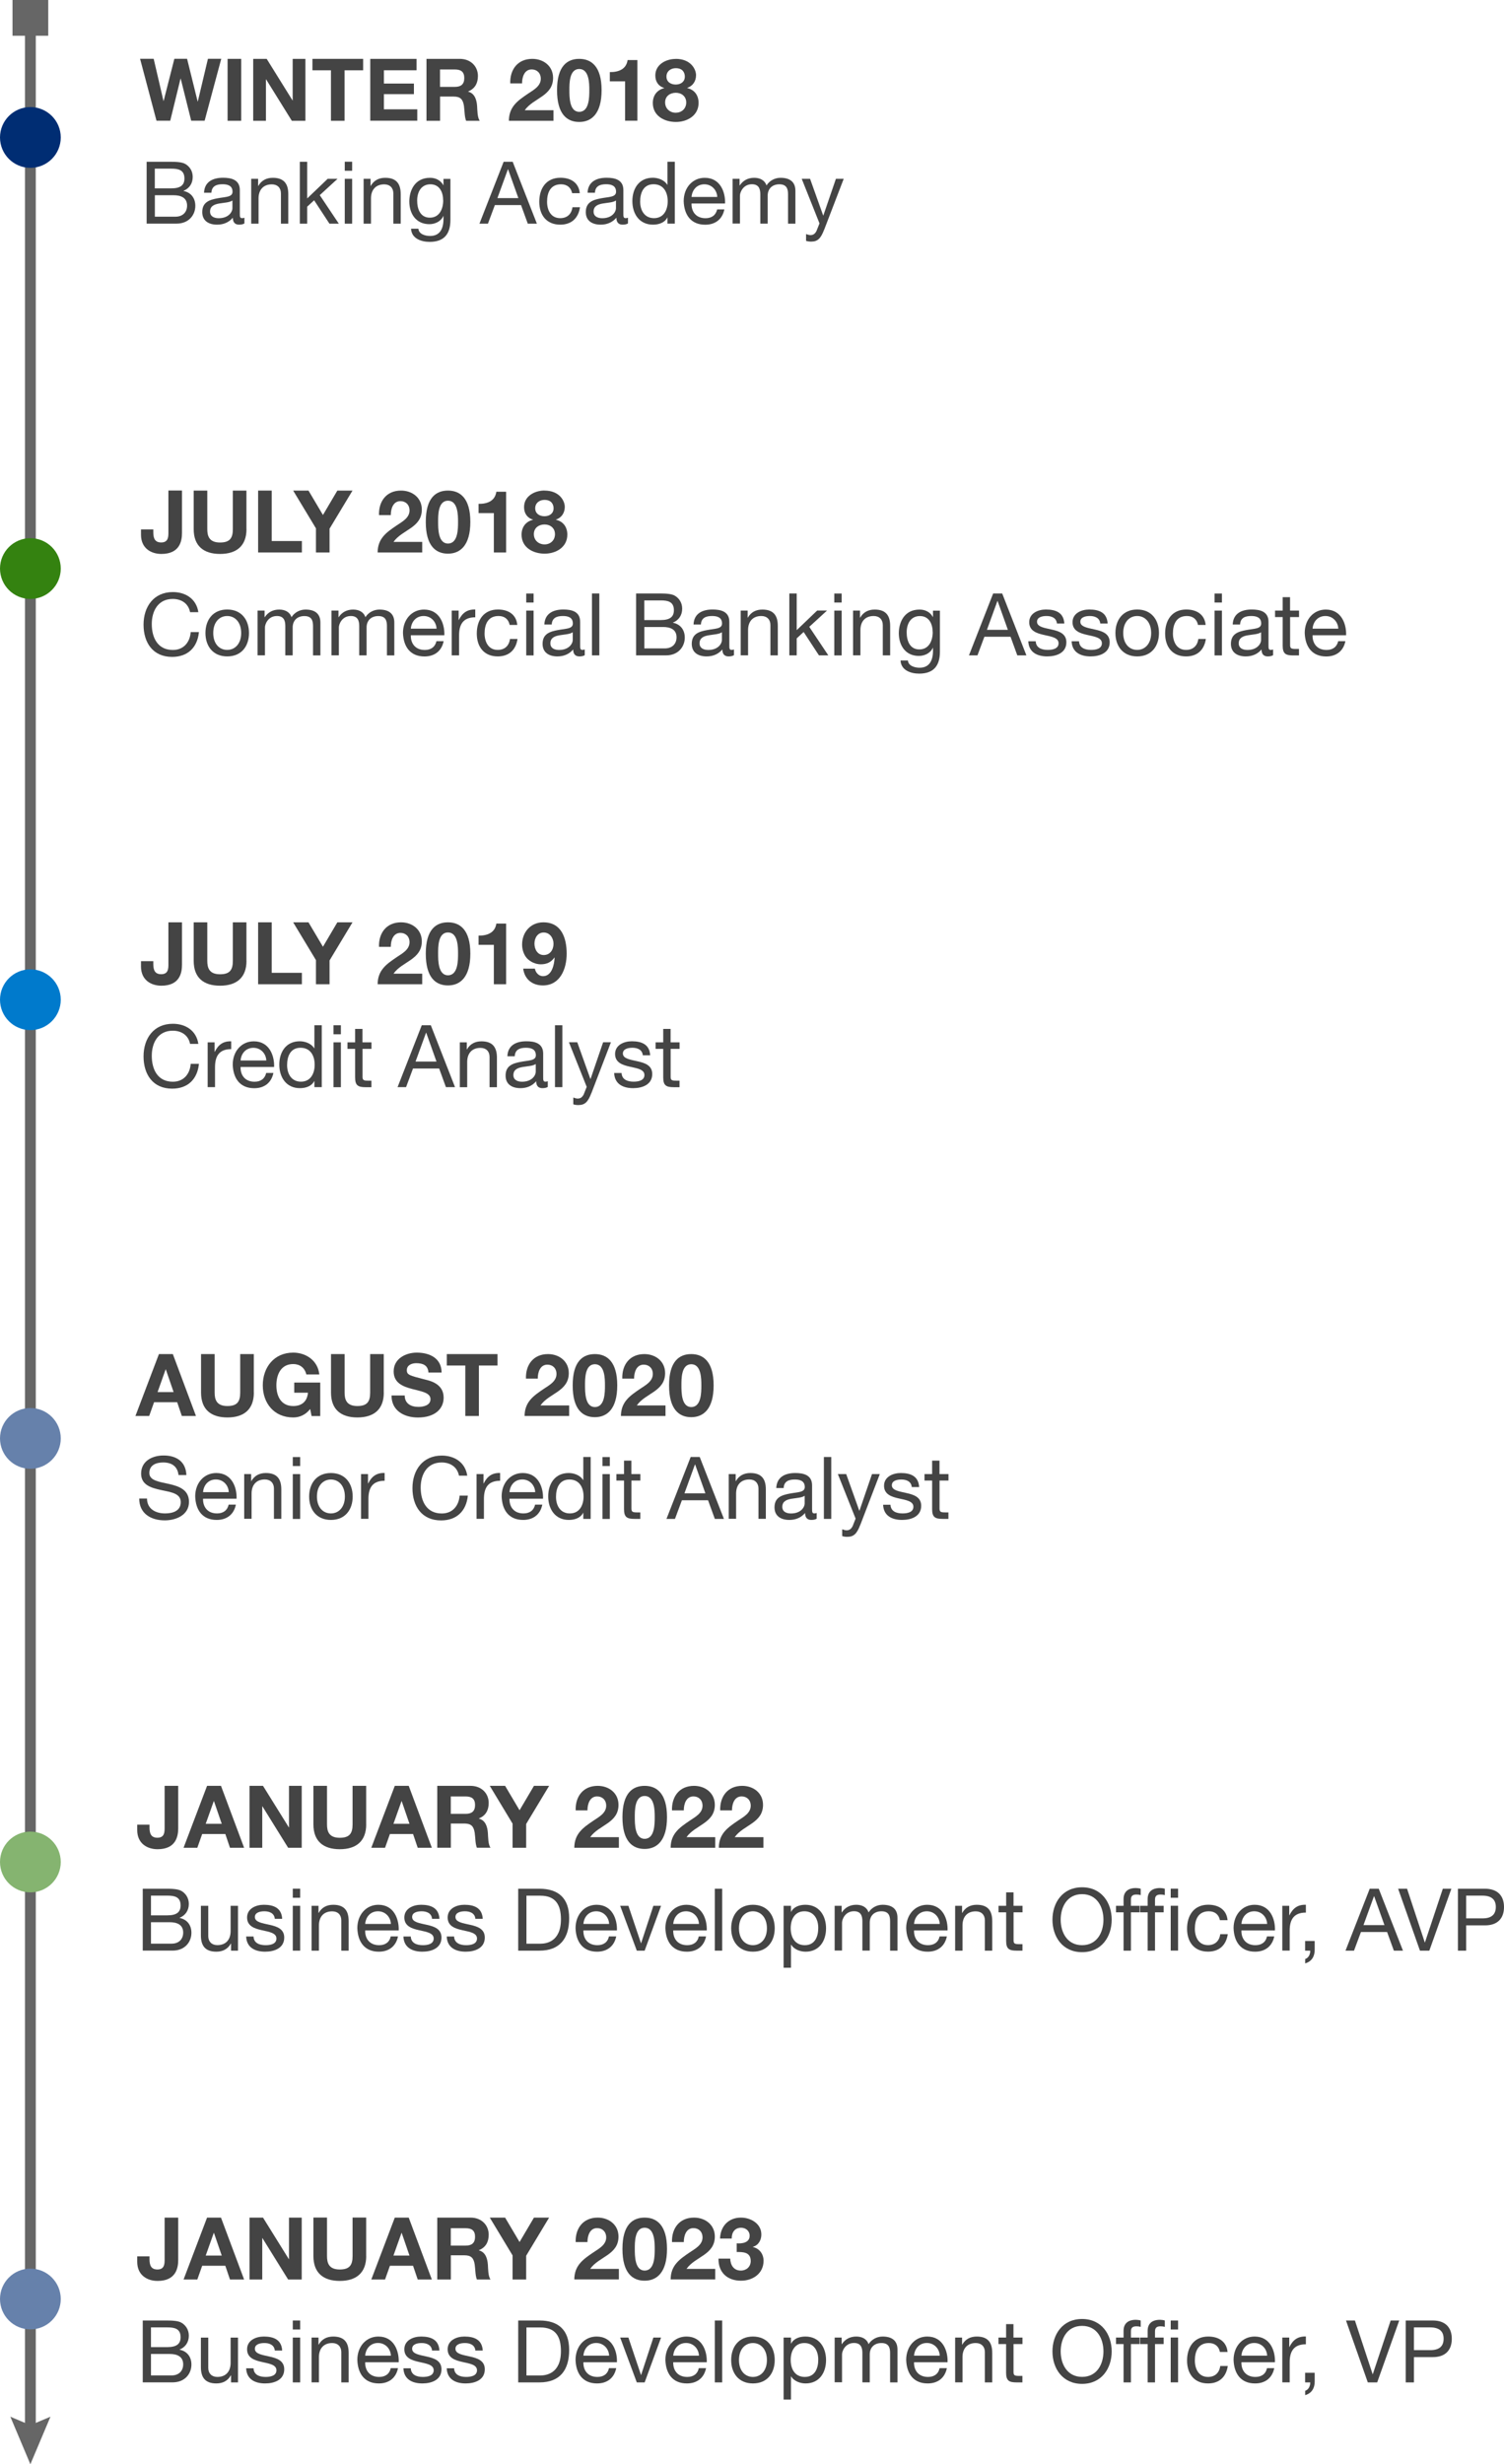 <?xml version="1.0" encoding="UTF-8"?>
<svg xmlns="http://www.w3.org/2000/svg" id="Layer_1" viewBox="0 0 277.75 455">
  <defs>
    <style>.cls-1{fill:#002d73;}.cls-2{fill:#6681ab;}.cls-3{fill:#007acc;}.cls-4{fill:#85b470;}.cls-5{fill:#666;}.cls-6{fill:#444;}.cls-7{fill:#348210;}.cls-8{fill:none;stroke:#666;stroke-miterlimit:10;stroke-width:2px;}</style>
  </defs>
  <line class="cls-8" x1="5.61" y1="3.14" x2="5.61" y2="449.03"></line>
  <rect class="cls-5" x="2.31" width="6.6" height="6.6"></rect>
  <polygon class="cls-5" points="1.91 446.22 5.61 447.79 9.32 446.22 5.61 455 1.91 446.22"></polygon>
  <circle class="cls-1" cx="5.61" cy="25.38" r="5.61"></circle>
  <circle class="cls-7" cx="5.61" cy="104.98" r="5.61"></circle>
  <circle class="cls-3" cx="5.61" cy="184.59" r="5.61"></circle>
  <circle class="cls-2" cx="5.61" cy="265.59" r="5.61"></circle>
  <circle class="cls-4" cx="5.61" cy="343.8" r="5.61"></circle>
  <circle class="cls-2" cx="5.61" cy="424.49" r="5.61"></circle>
  <path class="cls-6" d="m37.81,22.29h-2.5l-1.94-7.78h-.03l-1.9,7.78h-2.54l-3.03-11.43h2.51l1.81,7.78h.03l1.98-7.78h2.35l1.95,7.88h.03l1.87-7.88h2.46l-3.07,11.43Z"></path>
  <path class="cls-6" d="m42.03,10.87h2.51v11.43h-2.51v-11.43Z"></path>
  <path class="cls-6" d="m46.75,10.87h2.5l4.77,7.67h.03v-7.67h2.35v11.43h-2.51l-4.75-7.65h-.03v7.65h-2.35v-11.43Z"></path>
  <path class="cls-6" d="m61.13,12.98h-3.43v-2.11h9.36v2.11h-3.43v9.32h-2.51v-9.32Z"></path>
  <path class="cls-6" d="m68.38,10.87h8.55v2.11h-6.03v2.45h5.54v1.95h-5.54v2.8h6.16v2.11h-8.68v-11.43Z"></path>
  <path class="cls-6" d="m78.75,10.87h6.16c2.05,0,3.35,1.42,3.35,3.15,0,1.34-.54,2.35-1.81,2.87v.03c1.23.32,1.58,1.52,1.66,2.67.05.72.03,2.06.48,2.71h-2.51c-.3-.72-.27-1.83-.4-2.74-.18-1.2-.64-1.73-1.9-1.73h-2.51v4.47h-2.51v-11.43Zm2.51,5.17h2.75c1.12,0,1.73-.48,1.73-1.63s-.61-1.58-1.73-1.58h-2.75v3.22Z"></path>
  <path class="cls-6" d="m94.23,15.4c-.08-2.56,1.38-4.53,4.07-4.53,2.05,0,3.84,1.31,3.84,3.51,0,1.68-.9,2.61-2,3.39-1.1.79-2.42,1.42-3.23,2.58h5.3v1.95h-8.23c.02-2.59,1.6-3.7,3.54-5.01.99-.67,2.34-1.36,2.35-2.74,0-1.06-.7-1.73-1.68-1.73-1.34,0-1.78,1.39-1.78,2.58h-2.18Z"></path>
  <path class="cls-6" d="m106.97,10.87c2.24,0,4.13,1.41,4.13,5.78s-1.89,5.87-4.13,5.87-4.1-1.41-4.1-5.87,1.89-5.78,4.1-5.78Zm0,9.78c1.86,0,1.86-2.74,1.86-4,0-1.17,0-3.91-1.86-3.91s-1.82,2.74-1.82,3.91c0,1.26,0,4,1.82,4Z"></path>
  <path class="cls-6" d="m117.71,22.29h-2.27v-7.27h-2.82v-1.71c1.58.03,3.04-.51,3.28-2.22h1.81v11.2Z"></path>
  <path class="cls-6" d="m124.79,10.87c2.79,0,3.75,1.92,3.75,3.01s-.58,2-1.63,2.35v.03c1.33.3,2.1,1.33,2.1,2.74,0,2.35-2.11,3.52-4.19,3.52s-4.26-1.09-4.26-3.5c0-1.42.8-2.43,2.11-2.75v-.03c-1.09-.3-1.65-1.2-1.65-2.3,0-2.02,1.95-3.06,3.78-3.06Zm.02,9.94c1.09,0,1.92-.77,1.92-1.89s-.86-1.79-1.92-1.79-1.98.62-1.98,1.78.9,1.91,1.98,1.91Zm-.02-5.2c.93,0,1.68-.51,1.68-1.47,0-.58-.27-1.55-1.68-1.55-.91,0-1.71.56-1.71,1.55s.8,1.47,1.71,1.47Z"></path>
  <path class="cls-6" d="m27.07,29.87h4.15c1.01,0,2.34,0,3.03.42.75.45,1.34,1.26,1.34,2.38,0,1.22-.64,2.13-1.7,2.56v.03c1.41.29,2.18,1.34,2.18,2.75,0,1.68-1.2,3.28-3.47,3.28h-5.52v-11.43Zm1.52,4.91h3.04c1.73,0,2.43-.62,2.43-1.83,0-1.58-1.12-1.81-2.43-1.81h-3.04v3.63Zm0,5.23h3.81c1.31,0,2.15-.8,2.15-2.05,0-1.49-1.2-1.91-2.48-1.91h-3.47v3.95Z"></path>
  <path class="cls-6" d="m45.13,41.26c-.24.14-.54.22-.98.22-.7,0-1.15-.38-1.15-1.28-.75.88-1.76,1.28-2.91,1.28-1.5,0-2.74-.67-2.74-2.32,0-1.87,1.39-2.27,2.8-2.54,1.5-.29,2.79-.19,2.79-1.22,0-1.18-.98-1.38-1.84-1.38-1.15,0-2,.35-2.06,1.57h-1.36c.08-2.05,1.66-2.77,3.51-2.77,1.49,0,3.1.34,3.1,2.27v4.26c0,.64,0,.93.43.93.11,0,.24-.02.42-.08v1.06Zm-2.21-4.24c-.53.38-1.55.4-2.46.56-.9.16-1.67.48-1.67,1.49,0,.9.77,1.22,1.6,1.22,1.79,0,2.53-1.12,2.53-1.87v-1.39Z"></path>
  <path class="cls-6" d="m46.39,33.02h1.28v1.31h.03c.58-1.02,1.5-1.5,2.69-1.5,2.18,0,2.85,1.25,2.85,3.03v5.44h-1.36v-5.6c0-1.01-.64-1.66-1.68-1.66-1.65,0-2.45,1.1-2.45,2.59v4.67h-1.36v-8.28Z"></path>
  <path class="cls-6" d="m55.37,29.87h1.36v6.77l3.78-3.62h1.82l-3.28,3.01,3.52,5.27h-1.73l-2.83-4.32-1.28,1.18v3.14h-1.36v-11.43Z"></path>
  <path class="cls-6" d="m65.03,31.53h-1.36v-1.67h1.36v1.67Zm-1.36,1.49h1.36v8.28h-1.36v-8.28Z"></path>
  <path class="cls-6" d="m67.15,33.02h1.28v1.31h.03c.58-1.02,1.5-1.5,2.69-1.5,2.18,0,2.85,1.25,2.85,3.03v5.44h-1.36v-5.6c0-1.01-.64-1.66-1.68-1.66-1.65,0-2.45,1.1-2.45,2.59v4.67h-1.36v-8.28Z"></path>
  <path class="cls-6" d="m83.18,40.59c0,2.69-1.23,4.07-3.84,4.07-1.55,0-3.35-.62-3.43-2.43h1.36c.06.99,1.25,1.34,2.15,1.34,1.78,0,2.48-1.28,2.48-3.14v-.54h-.03c-.45,1.01-1.54,1.5-2.58,1.5-2.47,0-3.7-1.94-3.7-4.19,0-1.95.96-4.37,3.83-4.37,1.04,0,1.97.46,2.46,1.38h.02v-1.18h1.28v7.57Zm-1.34-3.6c0-1.46-.64-2.96-2.35-2.96s-2.45,1.42-2.45,3.01c0,1.49.54,3.15,2.34,3.15s2.47-1.65,2.47-3.2Z"></path>
  <path class="cls-6" d="m93,29.87h1.68l4.47,11.43h-1.68l-1.25-3.44h-4.83l-1.28,3.44h-1.57l4.47-11.43Zm-1.14,6.71h3.87l-1.9-5.33h-.03l-1.94,5.33Z"></path>
  <path class="cls-6" d="m105.66,35.68c-.21-1.04-.93-1.65-2.05-1.65-1.97,0-2.58,1.55-2.58,3.23,0,1.52.69,3.02,2.42,3.02,1.31,0,2.1-.77,2.27-2.02h1.39c-.3,2.02-1.57,3.22-3.65,3.22-2.53,0-3.87-1.76-3.87-4.23s1.28-4.43,3.91-4.43c1.87,0,3.38.88,3.57,2.85h-1.41Z"></path>
  <path class="cls-6" d="m115.96,41.26c-.24.14-.54.22-.98.22-.7,0-1.15-.38-1.15-1.28-.75.88-1.76,1.28-2.91,1.28-1.5,0-2.74-.67-2.74-2.32,0-1.87,1.39-2.27,2.8-2.54,1.5-.29,2.79-.19,2.79-1.22,0-1.18-.98-1.38-1.84-1.38-1.15,0-2,.35-2.06,1.57h-1.36c.08-2.05,1.66-2.77,3.51-2.77,1.49,0,3.1.34,3.1,2.27v4.26c0,.64,0,.93.43.93.11,0,.24-.02.42-.08v1.06Zm-2.21-4.24c-.53.38-1.55.4-2.46.56-.9.16-1.67.48-1.67,1.49,0,.9.77,1.22,1.6,1.22,1.79,0,2.53-1.12,2.53-1.87v-1.39Z"></path>
  <path class="cls-6" d="m124.62,41.29h-1.36v-1.12h-.03c-.45.91-1.5,1.31-2.64,1.31-2.54,0-3.81-2.02-3.81-4.35s1.25-4.31,3.78-4.31c.85,0,2.06.32,2.67,1.3h.03v-4.26h1.36v11.43Zm-3.84-1.01c1.83,0,2.53-1.57,2.53-3.12,0-1.63-.74-3.14-2.61-3.14s-2.48,1.58-2.48,3.2.8,3.06,2.56,3.06Z"></path>
  <path class="cls-6" d="m133.77,38.67c-.37,1.82-1.68,2.82-3.54,2.82-2.64,0-3.89-1.83-3.97-4.35,0-2.48,1.63-4.31,3.89-4.31,2.93,0,3.83,2.74,3.75,4.74h-6.19c-.05,1.44.77,2.72,2.58,2.72,1.12,0,1.9-.54,2.15-1.62h1.34Zm-1.31-2.3c-.06-1.3-1.04-2.34-2.38-2.34-1.42,0-2.27,1.07-2.37,2.34h4.75Z"></path>
  <path class="cls-6" d="m135.3,33.02h1.28v1.22h.03c.61-.93,1.54-1.41,2.67-1.41,1.01,0,1.94.4,2.27,1.41.56-.88,1.54-1.41,2.59-1.41,1.65,0,2.75.69,2.75,2.4v6.07h-1.36v-5.43c0-1.02-.27-1.84-1.6-1.84s-2.16.83-2.16,2.11v5.15h-1.36v-5.43c0-1.07-.34-1.84-1.55-1.84-1.62,0-2.21,1.49-2.21,2.11v5.15h-1.36v-8.28Z"></path>
  <path class="cls-6" d="m152.2,42.4c-.62,1.62-1.18,2.21-2.4,2.21-.32,0-.64-.03-.94-.14v-1.25c.26.08.53.19.8.19.56,0,.86-.27,1.12-.75l.56-1.41-3.28-8.23h1.54l2.42,6.77h.03l2.32-6.77h1.44l-3.6,9.38Z"></path>
  <path class="cls-6" d="m33.61,98.41c0,1.47-.4,3.87-3.81,3.87-1.9,0-3.76-1.04-3.76-3.54v-.99h2.27v.51c0,1.1.27,1.9,1.46,1.9,1.33,0,1.33-1.07,1.33-1.87v-7.72h2.51v7.83Z"></path>
  <path class="cls-6" d="m45.52,97.69c0,3.09-1.82,4.59-4.88,4.59s-4.87-1.49-4.87-4.59v-7.11h2.51v7.11c0,1.25.32,2.48,2.35,2.48,1.79,0,2.37-.78,2.37-2.48v-7.11h2.51v7.11Z"></path>
  <path class="cls-6" d="m47.67,90.58h2.51v9.32h5.57v2.11h-8.08v-11.43Z"></path>
  <path class="cls-6" d="m58.35,97.56l-4.21-6.98h2.83l2.67,4.51,2.66-4.51h2.8l-4.24,7.04v4.39h-2.51v-4.45Z"></path>
  <path class="cls-6" d="m69.99,95.11c-.08-2.56,1.38-4.53,4.07-4.53,2.05,0,3.84,1.31,3.84,3.51,0,1.68-.9,2.61-2,3.39s-2.42,1.42-3.23,2.58h5.3v1.95h-8.23c.02-2.59,1.6-3.7,3.54-5.01.99-.67,2.34-1.36,2.35-2.74,0-1.06-.7-1.73-1.68-1.73-1.34,0-1.78,1.39-1.78,2.58h-2.18Z"></path>
  <path class="cls-6" d="m82.73,90.58c2.24,0,4.13,1.41,4.13,5.78s-1.89,5.87-4.13,5.87-4.1-1.41-4.1-5.87,1.89-5.78,4.1-5.78Zm0,9.78c1.86,0,1.86-2.74,1.86-4,0-1.17,0-3.91-1.86-3.91s-1.82,2.74-1.82,3.91c0,1.26,0,4,1.82,4Z"></path>
  <path class="cls-6" d="m93.47,102.01h-2.27v-7.27h-2.82v-1.71c1.58.03,3.04-.51,3.28-2.23h1.81v11.2Z"></path>
  <path class="cls-6" d="m100.55,90.58c2.79,0,3.75,1.92,3.75,3.01s-.58,2-1.63,2.35v.03c1.33.3,2.1,1.33,2.1,2.74,0,2.35-2.11,3.52-4.19,3.52s-4.26-1.09-4.26-3.51c0-1.42.8-2.43,2.11-2.75v-.03c-1.09-.3-1.65-1.2-1.65-2.31,0-2.02,1.95-3.06,3.78-3.06Zm.02,9.94c1.09,0,1.92-.77,1.92-1.89s-.86-1.79-1.92-1.79-1.98.62-1.98,1.78.9,1.9,1.98,1.9Zm-.02-5.2c.93,0,1.68-.51,1.68-1.47,0-.58-.27-1.55-1.68-1.55-.91,0-1.71.56-1.71,1.55s.8,1.47,1.71,1.47Z"></path>
  <path class="cls-6" d="m35.1,113.02c-.32-1.62-1.62-2.43-3.2-2.43-2.72,0-3.87,2.24-3.87,4.63,0,2.61,1.15,4.79,3.89,4.79,2,0,3.15-1.41,3.3-3.3h1.52c-.29,2.85-2.06,4.58-4.95,4.58-3.55,0-5.28-2.62-5.28-5.95s1.89-6.02,5.41-6.02c2.38,0,4.35,1.28,4.71,3.71h-1.52Z"></path>
  <path class="cls-6" d="m41.96,112.54c2.62,0,4.02,1.9,4.02,4.34s-1.39,4.32-4.02,4.32-4.02-1.9-4.02-4.32,1.39-4.34,4.02-4.34Zm0,7.46c1.42,0,2.58-1.12,2.58-3.12s-1.15-3.14-2.58-3.14-2.58,1.12-2.58,3.14,1.15,3.12,2.58,3.12Z"></path>
  <path class="cls-6" d="m47.58,112.74h1.28v1.22h.03c.61-.93,1.54-1.41,2.67-1.41,1.01,0,1.94.4,2.27,1.41.56-.88,1.54-1.41,2.59-1.41,1.65,0,2.75.69,2.75,2.4v6.07h-1.36v-5.43c0-1.02-.27-1.84-1.6-1.84s-2.16.83-2.16,2.11v5.15h-1.36v-5.43c0-1.07-.34-1.84-1.55-1.84-1.62,0-2.21,1.49-2.21,2.11v5.15h-1.36v-8.28Z"></path>
  <path class="cls-6" d="m61.23,112.74h1.28v1.22h.03c.61-.93,1.54-1.41,2.67-1.41,1.01,0,1.94.4,2.27,1.41.56-.88,1.54-1.41,2.59-1.41,1.65,0,2.75.69,2.75,2.4v6.07h-1.36v-5.43c0-1.02-.27-1.84-1.6-1.84s-2.16.83-2.16,2.11v5.15h-1.36v-5.43c0-1.07-.34-1.84-1.55-1.84-1.62,0-2.21,1.49-2.21,2.11v5.15h-1.36v-8.28Z"></path>
  <path class="cls-6" d="m81.93,118.39c-.37,1.82-1.68,2.82-3.54,2.82-2.64,0-3.89-1.82-3.97-4.35,0-2.48,1.63-4.31,3.89-4.31,2.93,0,3.83,2.74,3.75,4.74h-6.19c-.05,1.44.77,2.72,2.58,2.72,1.12,0,1.9-.54,2.15-1.62h1.34Zm-1.31-2.31c-.06-1.3-1.04-2.34-2.38-2.34-1.42,0-2.27,1.07-2.37,2.34h4.75Z"></path>
  <path class="cls-6" d="m83.42,112.74h1.28v1.74h.03c.66-1.33,1.57-1.98,3.04-1.94v1.44c-2.19,0-2.99,1.25-2.99,3.35v3.68h-1.36v-8.28Z"></path>
  <path class="cls-6" d="m94.12,115.39c-.21-1.04-.93-1.65-2.05-1.65-1.97,0-2.58,1.55-2.58,3.23,0,1.52.69,3.03,2.42,3.03,1.31,0,2.1-.77,2.27-2.02h1.39c-.3,2.02-1.57,3.22-3.65,3.22-2.53,0-3.87-1.76-3.87-4.23s1.28-4.43,3.91-4.43c1.87,0,3.38.88,3.57,2.85h-1.41Z"></path>
  <path class="cls-6" d="m98.54,111.25h-1.36v-1.66h1.36v1.66Zm-1.36,1.49h1.36v8.28h-1.36v-8.28Z"></path>
  <path class="cls-6" d="m107.98,120.98c-.24.14-.54.22-.98.22-.7,0-1.15-.38-1.15-1.28-.75.88-1.76,1.28-2.91,1.28-1.5,0-2.74-.67-2.74-2.32,0-1.87,1.39-2.27,2.8-2.54,1.5-.29,2.79-.19,2.79-1.22,0-1.18-.98-1.38-1.84-1.38-1.15,0-2,.35-2.06,1.57h-1.36c.08-2.05,1.66-2.77,3.51-2.77,1.49,0,3.1.34,3.1,2.27v4.26c0,.64,0,.93.43.93.11,0,.24-.02.42-.08v1.06Zm-2.21-4.24c-.53.38-1.55.4-2.46.56-.9.16-1.67.48-1.67,1.49,0,.9.77,1.22,1.6,1.22,1.79,0,2.53-1.12,2.53-1.87v-1.39Z"></path>
  <path class="cls-6" d="m109.32,109.58h1.36v11.43h-1.36v-11.43Z"></path>
  <path class="cls-6" d="m117.46,109.58h4.15c1.01,0,2.34,0,3.03.42.75.45,1.34,1.26,1.34,2.39,0,1.22-.64,2.13-1.7,2.56v.03c1.41.29,2.18,1.34,2.18,2.75,0,1.68-1.2,3.28-3.47,3.28h-5.52v-11.43Zm1.52,4.91h3.04c1.73,0,2.43-.62,2.43-1.82,0-1.58-1.12-1.81-2.43-1.81h-3.04v3.63Zm0,5.23h3.81c1.31,0,2.15-.8,2.15-2.05,0-1.49-1.2-1.9-2.48-1.9h-3.47v3.95Z"></path>
  <path class="cls-6" d="m135.53,120.98c-.24.14-.54.22-.98.22-.7,0-1.15-.38-1.15-1.28-.75.88-1.76,1.28-2.91,1.28-1.5,0-2.74-.67-2.74-2.32,0-1.87,1.39-2.27,2.8-2.54,1.5-.29,2.79-.19,2.79-1.22,0-1.18-.98-1.38-1.84-1.38-1.15,0-2,.35-2.06,1.57h-1.36c.08-2.05,1.66-2.77,3.51-2.77,1.49,0,3.1.34,3.1,2.27v4.26c0,.64,0,.93.43.93.11,0,.24-.02.42-.08v1.06Zm-2.21-4.24c-.53.38-1.55.4-2.46.56-.9.16-1.67.48-1.67,1.49,0,.9.77,1.22,1.6,1.22,1.79,0,2.53-1.12,2.53-1.87v-1.39Z"></path>
  <path class="cls-6" d="m136.79,112.74h1.28v1.31h.03c.58-1.02,1.5-1.5,2.69-1.5,2.18,0,2.85,1.25,2.85,3.02v5.44h-1.36v-5.6c0-1.01-.64-1.67-1.68-1.67-1.65,0-2.45,1.1-2.45,2.59v4.67h-1.36v-8.28Z"></path>
  <path class="cls-6" d="m145.77,109.58h1.36v6.77l3.78-3.62h1.82l-3.28,3.01,3.52,5.27h-1.73l-2.83-4.32-1.28,1.18v3.14h-1.36v-11.43Z"></path>
  <path class="cls-6" d="m155.43,111.25h-1.36v-1.66h1.36v1.66Zm-1.36,1.49h1.36v8.28h-1.36v-8.28Z"></path>
  <path class="cls-6" d="m157.54,112.74h1.28v1.31h.03c.58-1.02,1.5-1.5,2.69-1.5,2.18,0,2.85,1.25,2.85,3.02v5.44h-1.36v-5.6c0-1.01-.64-1.67-1.68-1.67-1.65,0-2.45,1.1-2.45,2.59v4.67h-1.36v-8.28Z"></path>
  <path class="cls-6" d="m173.58,120.31c0,2.69-1.23,4.07-3.84,4.07-1.55,0-3.35-.62-3.43-2.43h1.36c.06.99,1.25,1.34,2.15,1.34,1.78,0,2.48-1.28,2.48-3.14v-.54h-.03c-.45,1.01-1.54,1.5-2.58,1.5-2.47,0-3.7-1.94-3.7-4.19,0-1.95.96-4.37,3.83-4.37,1.04,0,1.97.46,2.46,1.38h.02v-1.18h1.28v7.57Zm-1.34-3.6c0-1.46-.64-2.96-2.35-2.96s-2.45,1.42-2.45,3.01c0,1.49.54,3.15,2.34,3.15s2.47-1.65,2.47-3.2Z"></path>
  <path class="cls-6" d="m183.4,109.58h1.68l4.47,11.43h-1.68l-1.25-3.44h-4.83l-1.28,3.44h-1.57l4.47-11.43Zm-1.14,6.71h3.87l-1.9-5.33h-.03l-1.94,5.33Z"></path>
  <path class="cls-6" d="m191.27,118.4c.05,1.22,1.1,1.6,2.22,1.6.85,0,2-.19,2-1.23s-1.34-1.23-2.71-1.54c-1.34-.3-2.71-.75-2.71-2.34,0-1.67,1.65-2.35,3.09-2.35,1.82,0,3.28.58,3.39,2.59h-1.36c-.1-1.06-1.02-1.39-1.92-1.39-.82,0-1.76.22-1.76,1.06,0,.98,1.44,1.14,2.71,1.44,1.36.3,2.71.75,2.71,2.35,0,1.97-1.84,2.61-3.52,2.61-1.86,0-3.43-.75-3.51-2.8h1.36Z"></path>
  <path class="cls-6" d="m199.27,118.4c.05,1.22,1.1,1.6,2.22,1.6.85,0,2-.19,2-1.23s-1.34-1.23-2.71-1.54c-1.34-.3-2.71-.75-2.71-2.34,0-1.67,1.65-2.35,3.09-2.35,1.82,0,3.28.58,3.39,2.59h-1.36c-.1-1.06-1.02-1.39-1.92-1.39-.82,0-1.76.22-1.76,1.06,0,.98,1.44,1.14,2.71,1.44,1.36.3,2.71.75,2.71,2.35,0,1.97-1.84,2.61-3.52,2.61-1.86,0-3.43-.75-3.51-2.8h1.36Z"></path>
  <path class="cls-6" d="m210.01,112.54c2.62,0,4.02,1.9,4.02,4.34s-1.39,4.32-4.02,4.32-4.02-1.9-4.02-4.32,1.39-4.34,4.02-4.34Zm0,7.46c1.42,0,2.58-1.12,2.58-3.12s-1.15-3.14-2.58-3.14-2.58,1.12-2.58,3.14,1.15,3.12,2.58,3.12Z"></path>
  <path class="cls-6" d="m221.24,115.39c-.21-1.04-.93-1.65-2.05-1.65-1.97,0-2.58,1.55-2.58,3.23,0,1.52.69,3.03,2.42,3.03,1.31,0,2.1-.77,2.27-2.02h1.39c-.3,2.02-1.57,3.22-3.65,3.22-2.53,0-3.87-1.76-3.87-4.23s1.28-4.43,3.91-4.43c1.87,0,3.38.88,3.57,2.85h-1.41Z"></path>
  <path class="cls-6" d="m225.66,111.25h-1.36v-1.66h1.36v1.66Zm-1.36,1.49h1.36v8.28h-1.36v-8.28Z"></path>
  <path class="cls-6" d="m235.1,120.98c-.24.14-.54.22-.98.22-.7,0-1.15-.38-1.15-1.28-.75.88-1.76,1.28-2.91,1.28-1.5,0-2.74-.67-2.74-2.32,0-1.87,1.39-2.27,2.8-2.54,1.5-.29,2.79-.19,2.79-1.22,0-1.18-.98-1.38-1.84-1.38-1.15,0-2,.35-2.06,1.57h-1.36c.08-2.05,1.66-2.77,3.51-2.77,1.49,0,3.1.34,3.1,2.27v4.26c0,.64,0,.93.43.93.11,0,.24-.02.42-.08v1.06Zm-2.21-4.24c-.53.38-1.55.4-2.46.56-.9.16-1.67.48-1.67,1.49,0,.9.77,1.22,1.6,1.22,1.79,0,2.53-1.12,2.53-1.87v-1.39Z"></path>
  <path class="cls-6" d="m238.25,112.74h1.65v1.2h-1.65v5.14c0,.62.18.74,1.02.74h.62v1.2h-1.04c-1.41,0-1.97-.29-1.97-1.81v-5.27h-1.41v-1.2h1.41v-2.48h1.36v2.48Z"></path>
  <path class="cls-6" d="m248.46,118.39c-.37,1.82-1.68,2.82-3.54,2.82-2.64,0-3.89-1.82-3.97-4.35,0-2.48,1.63-4.31,3.89-4.31,2.93,0,3.83,2.74,3.75,4.74h-6.19c-.05,1.44.77,2.72,2.58,2.72,1.12,0,1.9-.54,2.15-1.62h1.34Zm-1.31-2.31c-.06-1.3-1.04-2.34-2.38-2.34-1.42,0-2.27,1.07-2.37,2.34h4.75Z"></path>
  <path class="cls-6" d="m33.61,178.13c0,1.47-.4,3.87-3.81,3.87-1.9,0-3.76-1.04-3.76-3.54v-.99h2.27v.51c0,1.1.27,1.9,1.46,1.9,1.33,0,1.33-1.07,1.33-1.87v-7.71h2.51v7.83Z"></path>
  <path class="cls-6" d="m45.52,177.41c0,3.09-1.82,4.59-4.88,4.59s-4.87-1.49-4.87-4.59v-7.11h2.51v7.11c0,1.25.32,2.48,2.35,2.48,1.79,0,2.37-.78,2.37-2.48v-7.11h2.51v7.11Z"></path>
  <path class="cls-6" d="m47.67,170.3h2.51v9.32h5.57v2.11h-8.08v-11.43Z"></path>
  <path class="cls-6" d="m58.35,177.28l-4.21-6.98h2.83l2.67,4.51,2.66-4.51h2.8l-4.24,7.04v4.39h-2.51v-4.45Z"></path>
  <path class="cls-6" d="m69.99,174.83c-.08-2.56,1.38-4.53,4.07-4.53,2.05,0,3.84,1.31,3.84,3.51,0,1.68-.9,2.61-2,3.39-1.1.79-2.42,1.42-3.23,2.58h5.3v1.95h-8.23c.02-2.59,1.6-3.7,3.54-5.01.99-.67,2.34-1.36,2.35-2.74,0-1.06-.7-1.73-1.68-1.73-1.34,0-1.78,1.39-1.78,2.58h-2.18Z"></path>
  <path class="cls-6" d="m82.73,170.3c2.24,0,4.13,1.41,4.13,5.78s-1.89,5.87-4.13,5.87-4.1-1.41-4.1-5.87,1.89-5.78,4.1-5.78Zm0,9.78c1.86,0,1.86-2.74,1.86-4,0-1.17,0-3.91-1.86-3.91s-1.82,2.74-1.82,3.91c0,1.26,0,4,1.82,4Z"></path>
  <path class="cls-6" d="m93.47,181.73h-2.27v-7.27h-2.82v-1.71c1.58.03,3.04-.51,3.28-2.22h1.81v11.2Z"></path>
  <path class="cls-6" d="m98.78,178.85c.14.75.72,1.39,1.5,1.39,1.65,0,2.08-2.16,2.14-3.41l-.03-.03c-.62.88-1.44,1.25-2.53,1.25-.96,0-1.94-.45-2.58-1.15-.59-.69-.86-1.62-.86-2.5,0-2.29,1.58-4.1,3.92-4.1,3.39,0,4.31,2.96,4.31,5.79s-1.22,5.86-4.4,5.86c-1.94,0-3.38-1.14-3.63-3.1h2.16Zm3.44-4.59c0-1.04-.67-2.08-1.81-2.08s-1.71,1.04-1.71,2.05.54,2.11,1.71,2.11,1.81-.98,1.81-2.08Z"></path>
  <path class="cls-6" d="m35.1,192.74c-.32-1.62-1.62-2.43-3.2-2.43-2.72,0-3.87,2.24-3.87,4.63,0,2.61,1.15,4.79,3.89,4.79,2,0,3.15-1.41,3.3-3.3h1.52c-.29,2.85-2.06,4.58-4.95,4.58-3.55,0-5.28-2.62-5.28-5.96s1.89-6.02,5.41-6.02c2.38,0,4.35,1.28,4.71,3.71h-1.52Z"></path>
  <path class="cls-6" d="m38.35,192.46h1.28v1.75h.03c.66-1.33,1.57-1.99,3.04-1.94v1.44c-2.19,0-2.99,1.25-2.99,3.34v3.68h-1.36v-8.28Z"></path>
  <path class="cls-6" d="m50.49,198.11c-.37,1.82-1.68,2.82-3.54,2.82-2.64,0-3.89-1.83-3.97-4.35,0-2.48,1.63-4.31,3.89-4.31,2.93,0,3.83,2.74,3.75,4.74h-6.19c-.05,1.44.77,2.72,2.58,2.72,1.12,0,1.9-.54,2.15-1.62h1.34Zm-1.31-2.3c-.06-1.3-1.04-2.34-2.38-2.34-1.42,0-2.27,1.07-2.37,2.34h4.75Z"></path>
  <path class="cls-6" d="m59.42,200.73h-1.36v-1.12h-.03c-.45.91-1.5,1.31-2.64,1.31-2.54,0-3.81-2.02-3.81-4.35s1.25-4.31,3.78-4.31c.85,0,2.06.32,2.67,1.3h.03v-4.26h1.36v11.43Zm-3.84-1.01c1.83,0,2.53-1.57,2.53-3.12,0-1.63-.74-3.14-2.61-3.14s-2.48,1.58-2.48,3.2.8,3.06,2.56,3.06Z"></path>
  <path class="cls-6" d="m62.95,190.97h-1.36v-1.67h1.36v1.67Zm-1.36,1.49h1.36v8.28h-1.36v-8.28Z"></path>
  <path class="cls-6" d="m66.95,192.46h1.65v1.2h-1.65v5.14c0,.62.18.74,1.02.74h.62v1.2h-1.04c-1.41,0-1.97-.29-1.97-1.81v-5.27h-1.41v-1.2h1.41v-2.48h1.36v2.48Z"></path>
  <path class="cls-6" d="m77.88,189.3h1.68l4.47,11.43h-1.68l-1.25-3.44h-4.83l-1.28,3.44h-1.57l4.47-11.43Zm-1.14,6.71h3.87l-1.9-5.33h-.03l-1.94,5.33Z"></path>
  <path class="cls-6" d="m84.92,192.46h1.28v1.31h.03c.58-1.02,1.5-1.5,2.69-1.5,2.18,0,2.85,1.25,2.85,3.03v5.44h-1.36v-5.6c0-1.01-.64-1.66-1.68-1.66-1.65,0-2.45,1.1-2.45,2.59v4.67h-1.36v-8.28Z"></path>
  <path class="cls-6" d="m101.15,200.7c-.24.14-.54.22-.98.22-.7,0-1.15-.38-1.15-1.28-.75.88-1.76,1.28-2.91,1.28-1.5,0-2.74-.67-2.74-2.32,0-1.87,1.39-2.27,2.8-2.54,1.5-.29,2.79-.19,2.79-1.22,0-1.18-.98-1.38-1.84-1.38-1.15,0-2,.35-2.06,1.57h-1.36c.08-2.05,1.66-2.77,3.51-2.77,1.49,0,3.1.34,3.1,2.27v4.26c0,.64,0,.93.43.93.11,0,.24-.02.42-.08v1.06Zm-2.21-4.24c-.53.38-1.55.4-2.46.56-.9.16-1.67.48-1.67,1.49,0,.9.77,1.22,1.6,1.22,1.79,0,2.53-1.12,2.53-1.87v-1.39Z"></path>
  <path class="cls-6" d="m102.49,189.3h1.36v11.43h-1.36v-11.43Z"></path>
  <path class="cls-6" d="m109.21,201.83c-.62,1.62-1.18,2.21-2.4,2.21-.32,0-.64-.03-.94-.14v-1.25c.26.08.53.19.8.19.56,0,.86-.27,1.12-.75l.56-1.41-3.28-8.23h1.54l2.42,6.77h.03l2.32-6.77h1.44l-3.6,9.38Z"></path>
  <path class="cls-6" d="m114.79,198.12c.05,1.22,1.1,1.6,2.22,1.6.85,0,2-.19,2-1.23s-1.34-1.23-2.71-1.54c-1.34-.3-2.71-.75-2.71-2.34,0-1.67,1.65-2.35,3.09-2.35,1.82,0,3.28.58,3.39,2.59h-1.36c-.1-1.06-1.02-1.39-1.92-1.39-.82,0-1.76.22-1.76,1.06,0,.98,1.44,1.14,2.71,1.44,1.36.3,2.71.75,2.71,2.35,0,1.97-1.84,2.61-3.52,2.61-1.86,0-3.43-.75-3.51-2.8h1.36Z"></path>
  <path class="cls-6" d="m123.85,192.46h1.65v1.2h-1.65v5.14c0,.62.18.74,1.02.74h.62v1.2h-1.04c-1.41,0-1.97-.29-1.97-1.81v-5.27h-1.41v-1.2h1.41v-2.48h1.36v2.48Z"></path>
  <path class="cls-6" d="m29.34,250.02h2.58l4.27,11.43h-2.61l-.86-2.54h-4.27l-.9,2.54h-2.54l4.34-11.43Zm-.24,7.01h2.96l-1.44-4.19h-.03l-1.49,4.19Z"></path>
  <path class="cls-6" d="m46.88,257.13c0,3.09-1.82,4.59-4.88,4.59s-4.87-1.49-4.87-4.59v-7.11h2.51v7.11c0,1.25.32,2.48,2.35,2.48,1.79,0,2.37-.78,2.37-2.48v-7.11h2.51v7.11Z"></path>
  <path class="cls-6" d="m57.29,260.15c-.88,1.14-2.03,1.57-3.14,1.57-3.54,0-5.62-2.64-5.62-5.94s2.08-6.03,5.62-6.03c2.34,0,4.55,1.44,4.82,4.03h-2.4c-.29-1.26-1.23-1.92-2.42-1.92-2.26,0-3.11,1.92-3.11,3.92s.85,3.83,3.11,3.83c1.63,0,2.58-.88,2.72-2.46h-2.53v-1.87h4.8v6.18h-1.6l-.26-1.3Z"></path>
  <path class="cls-6" d="m70.88,257.13c0,3.09-1.82,4.59-4.88,4.59s-4.87-1.49-4.87-4.59v-7.11h2.51v7.11c0,1.25.32,2.48,2.35,2.48,1.79,0,2.37-.78,2.37-2.48v-7.11h2.51v7.11Z"></path>
  <path class="cls-6" d="m74.74,257.66c0,1.52,1.18,2.11,2.53,2.11.88,0,2.23-.26,2.23-1.42,0-1.23-1.71-1.44-3.39-1.89-1.7-.45-3.41-1.1-3.41-3.25,0-2.34,2.21-3.46,4.27-3.46,2.38,0,4.58,1.04,4.58,3.68h-2.43c-.08-1.38-1.06-1.73-2.26-1.73-.8,0-1.73.34-1.73,1.3,0,.88.54.99,3.41,1.73.83.21,3.39.74,3.39,3.33,0,2.1-1.65,3.67-4.75,3.67-2.53,0-4.9-1.25-4.87-4.07h2.43Z"></path>
  <path class="cls-6" d="m85.94,252.13h-3.43v-2.11h9.36v2.11h-3.43v9.32h-2.51v-9.32Z"></path>
  <path class="cls-6" d="m97.13,254.55c-.08-2.56,1.38-4.53,4.07-4.53,2.05,0,3.84,1.31,3.84,3.51,0,1.68-.9,2.61-2,3.39s-2.42,1.42-3.23,2.58h5.3v1.95h-8.23c.02-2.59,1.6-3.7,3.54-5.01.99-.67,2.34-1.36,2.35-2.74,0-1.06-.7-1.73-1.68-1.73-1.34,0-1.78,1.39-1.78,2.58h-2.18Z"></path>
  <path class="cls-6" d="m109.86,250.02c2.24,0,4.13,1.41,4.13,5.78s-1.89,5.87-4.13,5.87-4.1-1.41-4.1-5.87,1.89-5.78,4.1-5.78Zm0,9.78c1.86,0,1.86-2.74,1.86-4,0-1.17,0-3.91-1.86-3.91s-1.82,2.74-1.82,3.91c0,1.26,0,4,1.82,4Z"></path>
  <path class="cls-6" d="m114.92,254.55c-.08-2.56,1.38-4.53,4.07-4.53,2.05,0,3.84,1.31,3.84,3.51,0,1.68-.9,2.61-2,3.39s-2.42,1.42-3.23,2.58h5.3v1.95h-8.23c.02-2.59,1.6-3.7,3.54-5.01.99-.67,2.34-1.36,2.35-2.74,0-1.06-.7-1.73-1.68-1.73-1.34,0-1.78,1.39-1.78,2.58h-2.18Z"></path>
  <path class="cls-6" d="m127.66,250.02c2.24,0,4.13,1.41,4.13,5.78s-1.89,5.87-4.13,5.87-4.1-1.41-4.1-5.87,1.89-5.78,4.1-5.78Zm0,9.78c1.86,0,1.86-2.74,1.86-4,0-1.17,0-3.91-1.86-3.91s-1.82,2.74-1.82,3.91c0,1.26,0,4,1.82,4Z"></path>
  <path class="cls-6" d="m32.97,272.37c-.18-1.63-1.26-2.34-2.83-2.34-1.28,0-2.56.46-2.56,1.95,0,1.41,1.82,1.62,3.67,2.03,1.82.42,3.65,1.06,3.65,3.3,0,2.43-2.38,3.41-4.47,3.41-2.56,0-4.72-1.25-4.72-4.03h1.44c0,1.92,1.6,2.75,3.33,2.75,1.38,0,2.9-.43,2.9-2.08s-1.82-1.84-3.65-2.24c-1.82-.4-3.67-.93-3.67-3.03,0-2.32,2.06-3.35,4.15-3.35,2.34,0,4.11,1.1,4.21,3.62h-1.44Z"></path>
  <path class="cls-6" d="m43.56,277.82c-.37,1.82-1.68,2.82-3.54,2.82-2.64,0-3.89-1.82-3.97-4.35,0-2.48,1.63-4.31,3.89-4.31,2.93,0,3.83,2.74,3.75,4.74h-6.19c-.05,1.44.77,2.72,2.58,2.72,1.12,0,1.9-.54,2.15-1.62h1.34Zm-1.31-2.31c-.06-1.3-1.04-2.34-2.38-2.34-1.42,0-2.27,1.07-2.37,2.34h4.75Z"></path>
  <path class="cls-6" d="m45.1,272.17h1.28v1.31h.03c.58-1.02,1.5-1.5,2.69-1.5,2.18,0,2.85,1.25,2.85,3.02v5.44h-1.36v-5.6c0-1.01-.64-1.67-1.68-1.67-1.65,0-2.45,1.1-2.45,2.59v4.67h-1.36v-8.28Z"></path>
  <path class="cls-6" d="m55.43,270.69h-1.36v-1.66h1.36v1.66Zm-1.36,1.49h1.36v8.28h-1.36v-8.28Z"></path>
  <path class="cls-6" d="m61.11,271.98c2.62,0,4.02,1.9,4.02,4.34s-1.39,4.32-4.02,4.32-4.02-1.9-4.02-4.32,1.39-4.34,4.02-4.34Zm0,7.46c1.42,0,2.58-1.12,2.58-3.12s-1.15-3.14-2.58-3.14-2.58,1.12-2.58,3.14,1.15,3.12,2.58,3.12Z"></path>
  <path class="cls-6" d="m66.68,272.17h1.28v1.74h.03c.66-1.33,1.57-1.98,3.04-1.94v1.44c-2.19,0-2.99,1.25-2.99,3.35v3.68h-1.36v-8.28Z"></path>
  <path class="cls-6" d="m84.76,272.46c-.32-1.62-1.62-2.43-3.2-2.43-2.72,0-3.87,2.24-3.87,4.63,0,2.61,1.15,4.79,3.89,4.79,2,0,3.15-1.41,3.3-3.3h1.52c-.29,2.85-2.06,4.58-4.95,4.58-3.55,0-5.28-2.62-5.28-5.95s1.89-6.02,5.41-6.02c2.38,0,4.35,1.28,4.71,3.71h-1.52Z"></path>
  <path class="cls-6" d="m88.01,272.17h1.28v1.74h.03c.66-1.33,1.57-1.98,3.04-1.94v1.44c-2.19,0-2.99,1.25-2.99,3.35v3.68h-1.36v-8.28Z"></path>
  <path class="cls-6" d="m100.15,277.82c-.37,1.82-1.68,2.82-3.54,2.82-2.64,0-3.89-1.82-3.97-4.35,0-2.48,1.63-4.31,3.89-4.31,2.93,0,3.83,2.74,3.75,4.74h-6.19c-.05,1.44.77,2.72,2.58,2.72,1.12,0,1.9-.54,2.15-1.62h1.34Zm-1.31-2.31c-.06-1.3-1.04-2.34-2.38-2.34-1.42,0-2.27,1.07-2.37,2.34h4.75Z"></path>
  <path class="cls-6" d="m109.08,280.45h-1.36v-1.12h-.03c-.45.91-1.5,1.31-2.64,1.31-2.54,0-3.81-2.02-3.81-4.35s1.25-4.31,3.78-4.31c.85,0,2.07.32,2.67,1.3h.03v-4.26h1.36v11.43Zm-3.84-1.01c1.82,0,2.53-1.57,2.53-3.12,0-1.63-.74-3.14-2.61-3.14s-2.48,1.58-2.48,3.2.8,3.06,2.56,3.06Z"></path>
  <path class="cls-6" d="m112.62,270.69h-1.36v-1.66h1.36v1.66Zm-1.36,1.49h1.36v8.28h-1.36v-8.28Z"></path>
  <path class="cls-6" d="m116.61,272.17h1.65v1.2h-1.65v5.14c0,.62.18.74,1.02.74h.62v1.2h-1.04c-1.41,0-1.97-.29-1.97-1.81v-5.27h-1.41v-1.2h1.41v-2.48h1.36v2.48Z"></path>
  <path class="cls-6" d="m127.54,269.02h1.68l4.47,11.43h-1.68l-1.25-3.44h-4.83l-1.28,3.44h-1.57l4.47-11.43Zm-1.14,6.71h3.87l-1.9-5.33h-.03l-1.94,5.33Z"></path>
  <path class="cls-6" d="m134.58,272.17h1.28v1.31h.03c.58-1.02,1.5-1.5,2.69-1.5,2.18,0,2.85,1.25,2.85,3.02v5.44h-1.36v-5.6c0-1.01-.64-1.67-1.68-1.67-1.65,0-2.45,1.1-2.45,2.59v4.67h-1.36v-8.28Z"></path>
  <path class="cls-6" d="m150.81,280.42c-.24.14-.54.22-.98.22-.7,0-1.15-.38-1.15-1.28-.75.88-1.76,1.28-2.91,1.28-1.5,0-2.74-.67-2.74-2.32,0-1.87,1.39-2.27,2.8-2.54,1.5-.29,2.79-.19,2.79-1.22,0-1.18-.98-1.38-1.84-1.38-1.15,0-2,.35-2.06,1.57h-1.36c.08-2.05,1.66-2.77,3.5-2.77,1.49,0,3.11.34,3.11,2.27v4.26c0,.64,0,.93.43.93.11,0,.24-.02.42-.08v1.06Zm-2.21-4.24c-.53.38-1.55.4-2.46.56-.9.16-1.67.48-1.67,1.49,0,.9.77,1.22,1.6,1.22,1.79,0,2.53-1.12,2.53-1.87v-1.39Z"></path>
  <path class="cls-6" d="m152.15,269.02h1.36v11.43h-1.36v-11.43Z"></path>
  <path class="cls-6" d="m158.87,281.55c-.62,1.62-1.18,2.21-2.4,2.21-.32,0-.64-.03-.94-.14v-1.25c.26.08.53.19.8.19.56,0,.86-.27,1.12-.75l.56-1.41-3.28-8.23h1.54l2.42,6.77h.03l2.32-6.77h1.44l-3.6,9.38Z"></path>
  <path class="cls-6" d="m164.45,277.84c.05,1.22,1.1,1.6,2.23,1.6.85,0,2-.19,2-1.23s-1.34-1.23-2.71-1.54c-1.34-.3-2.71-.75-2.71-2.34,0-1.67,1.65-2.35,3.09-2.35,1.82,0,3.28.58,3.39,2.59h-1.36c-.1-1.06-1.02-1.39-1.92-1.39-.82,0-1.76.22-1.76,1.06,0,.98,1.44,1.14,2.71,1.44,1.36.3,2.71.75,2.71,2.35,0,1.97-1.84,2.61-3.52,2.61-1.86,0-3.43-.75-3.51-2.8h1.36Z"></path>
  <path class="cls-6" d="m173.51,272.17h1.65v1.2h-1.65v5.14c0,.62.18.74,1.02.74h.62v1.2h-1.04c-1.41,0-1.97-.29-1.97-1.81v-5.27h-1.41v-1.2h1.41v-2.48h1.36v2.48Z"></path>
  <path class="cls-6" d="m32.91,337.57c0,1.47-.4,3.87-3.81,3.87-1.9,0-3.76-1.04-3.76-3.54v-.99h2.27v.51c0,1.1.27,1.9,1.46,1.9,1.33,0,1.33-1.07,1.33-1.87v-7.71h2.51v7.83Z"></path>
  <path class="cls-6" d="m38.23,329.74h2.58l4.27,11.43h-2.61l-.86-2.54h-4.27l-.9,2.54h-2.54l4.34-11.43Zm-.24,7.01h2.96l-1.44-4.19h-.03l-1.49,4.19Z"></path>
  <path class="cls-6" d="m46.07,329.74h2.5l4.77,7.67h.03v-7.67h2.35v11.43h-2.51l-4.75-7.65h-.03v7.65h-2.35v-11.43Z"></path>
  <path class="cls-6" d="m67.63,336.85c0,3.09-1.83,4.59-4.88,4.59s-4.87-1.49-4.87-4.59v-7.11h2.51v7.11c0,1.25.32,2.48,2.35,2.48,1.79,0,2.37-.78,2.37-2.48v-7.11h2.51v7.11Z"></path>
  <path class="cls-6" d="m72.9,329.74h2.58l4.27,11.43h-2.61l-.86-2.54h-4.27l-.9,2.54h-2.54l4.34-11.43Zm-.24,7.01h2.96l-1.44-4.19h-.03l-1.49,4.19Z"></path>
  <path class="cls-6" d="m80.74,329.74h6.16c2.05,0,3.35,1.42,3.35,3.15,0,1.34-.54,2.35-1.81,2.87v.03c1.23.32,1.58,1.52,1.66,2.67.05.72.03,2.06.48,2.71h-2.51c-.3-.72-.27-1.83-.4-2.74-.18-1.2-.64-1.73-1.9-1.73h-2.51v4.47h-2.51v-11.43Zm2.51,5.17h2.75c1.12,0,1.73-.48,1.73-1.63s-.61-1.58-1.73-1.58h-2.75v3.22Z"></path>
  <path class="cls-6" d="m94.66,336.72l-4.21-6.98h2.83l2.67,4.51,2.66-4.51h2.8l-4.24,7.04v4.39h-2.51v-4.45Z"></path>
  <path class="cls-6" d="m106.31,334.27c-.08-2.56,1.38-4.53,4.07-4.53,2.05,0,3.84,1.31,3.84,3.51,0,1.68-.9,2.61-2,3.39-1.1.79-2.42,1.42-3.23,2.58h5.3v1.95h-8.23c.02-2.59,1.6-3.7,3.54-5.01.99-.67,2.34-1.36,2.35-2.74,0-1.06-.7-1.73-1.68-1.73-1.34,0-1.78,1.39-1.78,2.58h-2.18Z"></path>
  <path class="cls-6" d="m119.05,329.74c2.24,0,4.13,1.41,4.13,5.78s-1.89,5.87-4.13,5.87-4.1-1.41-4.1-5.87,1.89-5.78,4.1-5.78Zm0,9.78c1.86,0,1.86-2.74,1.86-4,0-1.17,0-3.91-1.86-3.91s-1.82,2.74-1.82,3.91c0,1.26,0,4,1.82,4Z"></path>
  <path class="cls-6" d="m124.1,334.27c-.08-2.56,1.38-4.53,4.07-4.53,2.05,0,3.84,1.31,3.84,3.51,0,1.68-.9,2.61-2,3.39-1.1.79-2.42,1.42-3.23,2.58h5.3v1.95h-8.23c.02-2.59,1.6-3.7,3.54-5.01.99-.67,2.34-1.36,2.35-2.74,0-1.06-.7-1.73-1.68-1.73-1.34,0-1.78,1.39-1.78,2.58h-2.18Z"></path>
  <path class="cls-6" d="m133,334.27c-.08-2.56,1.38-4.53,4.07-4.53,2.05,0,3.84,1.31,3.84,3.51,0,1.68-.9,2.61-2,3.39-1.1.79-2.42,1.42-3.23,2.58h5.3v1.95h-8.23c.02-2.59,1.6-3.7,3.54-5.01.99-.67,2.34-1.36,2.35-2.74,0-1.06-.7-1.73-1.68-1.73-1.34,0-1.78,1.39-1.78,2.58h-2.18Z"></path>
  <path class="cls-6" d="m26.36,348.74h4.15c1.01,0,2.34,0,3.02.42.75.45,1.34,1.26,1.34,2.38,0,1.22-.64,2.13-1.7,2.56v.03c1.41.29,2.18,1.34,2.18,2.75,0,1.68-1.2,3.28-3.47,3.28h-5.52v-11.43Zm1.52,4.91h3.04c1.73,0,2.43-.62,2.43-1.83,0-1.58-1.12-1.81-2.43-1.81h-3.04v3.63Zm0,5.23h3.81c1.31,0,2.14-.8,2.14-2.05,0-1.49-1.2-1.91-2.48-1.91h-3.47v3.95Z"></path>
  <path class="cls-6" d="m43.95,360.17h-1.28v-1.31h-.03c-.58,1.02-1.5,1.5-2.69,1.5-2.18,0-2.85-1.25-2.85-3.03v-5.44h1.36v5.6c0,1.01.64,1.66,1.68,1.66,1.65,0,2.45-1.1,2.45-2.59v-4.67h1.36v8.28Z"></path>
  <path class="cls-6" d="m46.82,357.56c.05,1.22,1.1,1.6,2.23,1.6.85,0,2-.19,2-1.23s-1.34-1.23-2.71-1.54c-1.34-.3-2.71-.75-2.71-2.34,0-1.67,1.65-2.35,3.09-2.35,1.82,0,3.28.58,3.39,2.59h-1.36c-.1-1.06-1.02-1.39-1.92-1.39-.82,0-1.76.22-1.76,1.06,0,.98,1.44,1.14,2.71,1.44,1.36.3,2.71.75,2.71,2.35,0,1.97-1.84,2.61-3.52,2.61-1.86,0-3.43-.75-3.51-2.8h1.36Z"></path>
  <path class="cls-6" d="m55.43,350.4h-1.36v-1.67h1.36v1.67Zm-1.36,1.49h1.36v8.28h-1.36v-8.28Z"></path>
  <path class="cls-6" d="m57.54,351.89h1.28v1.31h.03c.58-1.02,1.5-1.5,2.69-1.5,2.18,0,2.85,1.25,2.85,3.03v5.44h-1.36v-5.6c0-1.01-.64-1.66-1.68-1.66-1.65,0-2.45,1.1-2.45,2.59v4.67h-1.36v-8.28Z"></path>
  <path class="cls-6" d="m73.5,357.54c-.37,1.82-1.68,2.82-3.54,2.82-2.64,0-3.89-1.83-3.97-4.35,0-2.48,1.63-4.31,3.89-4.31,2.93,0,3.83,2.74,3.75,4.74h-6.19c-.05,1.44.77,2.72,2.58,2.72,1.12,0,1.91-.54,2.14-1.62h1.34Zm-1.31-2.3c-.06-1.3-1.04-2.34-2.38-2.34-1.42,0-2.27,1.07-2.37,2.34h4.75Z"></path>
  <path class="cls-6" d="m75.86,357.56c.05,1.22,1.1,1.6,2.23,1.6.85,0,2-.19,2-1.23s-1.34-1.23-2.71-1.54c-1.34-.3-2.71-.75-2.71-2.34,0-1.67,1.65-2.35,3.09-2.35,1.82,0,3.28.58,3.39,2.59h-1.36c-.1-1.06-1.02-1.39-1.92-1.39-.82,0-1.76.22-1.76,1.06,0,.98,1.44,1.14,2.71,1.44,1.36.3,2.71.75,2.71,2.35,0,1.97-1.84,2.61-3.52,2.61-1.86,0-3.43-.75-3.51-2.8h1.36Z"></path>
  <path class="cls-6" d="m83.86,357.56c.05,1.22,1.1,1.6,2.23,1.6.85,0,2-.19,2-1.23s-1.34-1.23-2.71-1.54c-1.34-.3-2.71-.75-2.71-2.34,0-1.67,1.65-2.35,3.09-2.35,1.82,0,3.28.58,3.39,2.59h-1.36c-.1-1.06-1.02-1.39-1.92-1.39-.82,0-1.76.22-1.76,1.06,0,.98,1.44,1.14,2.71,1.44,1.36.3,2.71.75,2.71,2.35,0,1.97-1.84,2.61-3.52,2.61-1.86,0-3.43-.75-3.51-2.8h1.36Z"></path>
  <path class="cls-6" d="m95.7,348.74h3.92c3.52,0,5.49,1.76,5.49,5.44s-1.68,5.99-5.49,5.99h-3.92v-11.43Zm1.52,10.15h2.53c1.04,0,3.84-.29,3.84-4.5,0-2.72-1.01-4.37-3.81-4.37h-2.56v8.87Z"></path>
  <path class="cls-6" d="m113.8,357.54c-.37,1.82-1.68,2.82-3.54,2.82-2.64,0-3.89-1.83-3.97-4.35,0-2.48,1.63-4.31,3.89-4.31,2.93,0,3.83,2.74,3.75,4.74h-6.19c-.05,1.44.77,2.72,2.58,2.72,1.12,0,1.91-.54,2.14-1.62h1.34Zm-1.31-2.3c-.06-1.3-1.04-2.34-2.38-2.34-1.42,0-2.27,1.07-2.37,2.34h4.75Z"></path>
  <path class="cls-6" d="m119.06,360.17h-1.46l-3.07-8.28h1.52l2.32,6.9h.03l2.26-6.9h1.42l-3.03,8.28Z"></path>
  <path class="cls-6" d="m130.39,357.54c-.37,1.82-1.68,2.82-3.54,2.82-2.64,0-3.89-1.83-3.97-4.35,0-2.48,1.63-4.31,3.89-4.31,2.93,0,3.83,2.74,3.75,4.74h-6.19c-.05,1.44.77,2.72,2.58,2.72,1.12,0,1.91-.54,2.14-1.62h1.34Zm-1.31-2.3c-.06-1.3-1.04-2.34-2.38-2.34-1.42,0-2.27,1.07-2.37,2.34h4.75Z"></path>
  <path class="cls-6" d="m132.01,348.74h1.36v11.43h-1.36v-11.43Z"></path>
  <path class="cls-6" d="m139.05,351.7c2.62,0,4.02,1.91,4.02,4.34s-1.39,4.32-4.02,4.32-4.02-1.91-4.02-4.32,1.39-4.34,4.02-4.34Zm0,7.46c1.42,0,2.58-1.12,2.58-3.12s-1.15-3.14-2.58-3.14-2.58,1.12-2.58,3.14,1.15,3.12,2.58,3.12Z"></path>
  <path class="cls-6" d="m144.71,351.89h1.36v1.12h.03c.45-.91,1.5-1.31,2.64-1.31,2.54,0,3.81,2.02,3.81,4.35s-1.25,4.31-3.78,4.31c-.85,0-2.06-.32-2.67-1.3h-.03v4.27h-1.36v-11.44Zm3.84,1.01c-1.83,0-2.53,1.57-2.53,3.12,0,1.63.74,3.14,2.61,3.14s2.48-1.58,2.48-3.2-.8-3.06-2.56-3.06Z"></path>
  <path class="cls-6" d="m154.15,351.89h1.28v1.22h.03c.61-.93,1.54-1.41,2.67-1.41,1.01,0,1.94.4,2.27,1.41.56-.88,1.54-1.41,2.59-1.41,1.65,0,2.75.69,2.75,2.4v6.07h-1.36v-5.43c0-1.02-.27-1.84-1.6-1.84s-2.16.83-2.16,2.11v5.15h-1.36v-5.43c0-1.07-.34-1.84-1.55-1.84-1.62,0-2.21,1.49-2.21,2.11v5.15h-1.36v-8.28Z"></path>
  <path class="cls-6" d="m174.86,357.54c-.37,1.82-1.68,2.82-3.54,2.82-2.64,0-3.89-1.83-3.97-4.35,0-2.48,1.63-4.31,3.89-4.31,2.93,0,3.83,2.74,3.75,4.74h-6.19c-.05,1.44.77,2.72,2.58,2.72,1.12,0,1.91-.54,2.14-1.62h1.34Zm-1.31-2.3c-.06-1.3-1.04-2.34-2.38-2.34-1.42,0-2.27,1.07-2.37,2.34h4.75Z"></path>
  <path class="cls-6" d="m176.39,351.89h1.28v1.31h.03c.58-1.02,1.5-1.5,2.69-1.5,2.18,0,2.85,1.25,2.85,3.03v5.44h-1.36v-5.6c0-1.01-.64-1.66-1.68-1.66-1.65,0-2.45,1.1-2.45,2.59v4.67h-1.36v-8.28Z"></path>
  <path class="cls-6" d="m187.18,351.89h1.65v1.2h-1.65v5.14c0,.62.18.74,1.02.74h.62v1.2h-1.04c-1.41,0-1.97-.29-1.97-1.81v-5.27h-1.41v-1.2h1.41v-2.48h1.36v2.48Z"></path>
  <path class="cls-6" d="m199.83,348.47c3.63,0,5.47,2.88,5.47,5.99s-1.84,5.99-5.47,5.99-5.47-2.88-5.47-5.99,1.84-5.99,5.47-5.99Zm0,10.69c2.79,0,3.95-2.4,3.95-4.71s-1.17-4.71-3.95-4.71-3.95,2.4-3.95,4.71,1.17,4.71,3.95,4.71Z"></path>
  <path class="cls-6" d="m207.49,353.09h-1.39v-1.2h1.39v-1.23c0-1.34.8-2.05,2.29-2.05.26,0,.62.05.88.13v1.18c-.24-.08-.53-.11-.77-.11-.66,0-1.04.21-1.04.93v1.15h1.6v1.2h-1.6v7.08h-1.36v-7.08Z"></path>
  <path class="cls-6" d="m211.94,353.09h-1.39v-1.2h1.39v-1.23c0-1.34.8-2.05,2.29-2.05.26,0,.62.05.88.13v1.18c-.24-.08-.53-.11-.77-.11-.66,0-1.04.21-1.04.93v1.15h1.6v1.2h-1.6v7.08h-1.36v-7.08Zm4.26-2.69v-1.67h1.36v1.67h-1.36Zm0,9.76v-8.28h1.36v8.28h-1.36Z"></path>
  <path class="cls-6" d="m225.29,354.55c-.21-1.04-.93-1.65-2.05-1.65-1.97,0-2.58,1.55-2.58,3.23,0,1.52.69,3.02,2.42,3.02,1.31,0,2.1-.77,2.27-2.02h1.39c-.3,2.02-1.57,3.22-3.65,3.22-2.53,0-3.87-1.76-3.87-4.23s1.28-4.43,3.91-4.43c1.87,0,3.38.88,3.57,2.85h-1.41Z"></path>
  <path class="cls-6" d="m235.32,357.54c-.37,1.82-1.68,2.82-3.54,2.82-2.64,0-3.89-1.83-3.97-4.35,0-2.48,1.63-4.31,3.89-4.31,2.93,0,3.83,2.74,3.75,4.74h-6.19c-.05,1.44.77,2.72,2.58,2.72,1.12,0,1.91-.54,2.14-1.62h1.34Zm-1.31-2.3c-.06-1.3-1.04-2.34-2.38-2.34-1.42,0-2.27,1.07-2.37,2.34h4.75Z"></path>
  <path class="cls-6" d="m236.81,351.89h1.28v1.75h.03c.66-1.33,1.57-1.99,3.04-1.94v1.44c-2.19,0-2.99,1.25-2.99,3.34v3.68h-1.36v-8.28Z"></path>
  <path class="cls-6" d="m241.01,358.39h1.78v1.62c0,1.2-.53,2.16-1.76,2.51v-.8c.72-.24.96-1.04.93-1.55h-.94v-1.78Z"></path>
  <path class="cls-6" d="m252.94,348.74h1.68l4.47,11.43h-1.68l-1.25-3.44h-4.83l-1.28,3.44h-1.57l4.47-11.43Zm-1.14,6.71h3.87l-1.9-5.33h-.03l-1.94,5.33Z"></path>
  <path class="cls-6" d="m263.96,360.17h-1.73l-4.03-11.43h1.65l3.27,9.91h.03l3.3-9.91h1.58l-4.07,11.43Z"></path>
  <path class="cls-6" d="m269.24,348.74h5.01c2.27,0,3.5,1.26,3.5,3.38s-1.23,3.39-3.5,3.38h-3.49v4.67h-1.52v-11.43Zm1.52,5.47h2.98c1.71.02,2.5-.74,2.5-2.1s-.78-2.1-2.5-2.1h-2.98v4.19Z"></path>
  <path class="cls-6" d="m32.91,417.28c0,1.47-.4,3.87-3.81,3.87-1.9,0-3.76-1.04-3.76-3.54v-.99h2.27v.51c0,1.1.27,1.91,1.46,1.91,1.33,0,1.33-1.07,1.33-1.87v-7.71h2.51v7.83Z"></path>
  <path class="cls-6" d="m38.23,409.46h2.58l4.27,11.43h-2.61l-.86-2.54h-4.27l-.9,2.54h-2.54l4.34-11.43Zm-.24,7.01h2.96l-1.44-4.19h-.03l-1.49,4.19Z"></path>
  <path class="cls-6" d="m46.07,409.46h2.5l4.77,7.67h.03v-7.67h2.35v11.43h-2.51l-4.75-7.65h-.03v7.65h-2.35v-11.43Z"></path>
  <path class="cls-6" d="m67.63,416.56c0,3.09-1.83,4.59-4.88,4.59s-4.87-1.49-4.87-4.59v-7.11h2.51v7.11c0,1.25.32,2.48,2.35,2.48,1.79,0,2.37-.78,2.37-2.48v-7.11h2.51v7.11Z"></path>
  <path class="cls-6" d="m72.9,409.46h2.58l4.27,11.43h-2.61l-.86-2.54h-4.27l-.9,2.54h-2.54l4.34-11.43Zm-.24,7.01h2.96l-1.44-4.19h-.03l-1.49,4.19Z"></path>
  <path class="cls-6" d="m80.74,409.46h6.16c2.05,0,3.35,1.42,3.35,3.15,0,1.34-.54,2.35-1.81,2.87v.03c1.23.32,1.58,1.52,1.66,2.67.05.72.03,2.06.48,2.71h-2.51c-.3-.72-.27-1.83-.4-2.74-.18-1.2-.64-1.73-1.9-1.73h-2.51v4.47h-2.51v-11.43Zm2.51,5.17h2.75c1.12,0,1.73-.48,1.73-1.63s-.61-1.58-1.73-1.58h-2.75v3.22Z"></path>
  <path class="cls-6" d="m94.66,416.44l-4.21-6.98h2.83l2.67,4.51,2.66-4.51h2.8l-4.24,7.04v4.39h-2.51v-4.45Z"></path>
  <path class="cls-6" d="m106.31,413.99c-.08-2.56,1.38-4.53,4.07-4.53,2.05,0,3.84,1.31,3.84,3.5,0,1.68-.9,2.61-2,3.39s-2.42,1.42-3.23,2.58h5.3v1.95h-8.23c.02-2.59,1.6-3.7,3.54-5.01.99-.67,2.34-1.36,2.35-2.74,0-1.06-.7-1.73-1.68-1.73-1.34,0-1.78,1.39-1.78,2.58h-2.18Z"></path>
  <path class="cls-6" d="m119.05,409.46c2.24,0,4.13,1.41,4.13,5.78s-1.89,5.87-4.13,5.87-4.1-1.41-4.1-5.87,1.89-5.78,4.1-5.78Zm0,9.78c1.86,0,1.86-2.74,1.86-4,0-1.17,0-3.91-1.86-3.91s-1.82,2.74-1.82,3.91c0,1.26,0,4,1.82,4Z"></path>
  <path class="cls-6" d="m124.1,413.99c-.08-2.56,1.38-4.53,4.07-4.53,2.05,0,3.84,1.31,3.84,3.5,0,1.68-.9,2.61-2,3.39s-2.42,1.42-3.23,2.58h5.3v1.95h-8.23c.02-2.59,1.6-3.7,3.54-5.01.99-.67,2.34-1.36,2.35-2.74,0-1.06-.7-1.73-1.68-1.73-1.34,0-1.78,1.39-1.78,2.58h-2.18Z"></path>
  <path class="cls-6" d="m136.06,414.21c.98.08,2.38-.11,2.38-1.39,0-.94-.75-1.49-1.58-1.49-1.14,0-1.75.85-1.73,2h-2.16c.08-2.29,1.57-3.87,3.87-3.87,1.79,0,3.76,1.1,3.76,3.11,0,1.06-.53,2-1.57,2.29v.03c1.23.27,1.98,1.3,1.98,2.54,0,2.35-1.97,3.68-4.16,3.68-2.51,0-4.21-1.5-4.16-4.08h2.16c.05,1.22.66,2.21,1.97,2.21,1.02,0,1.82-.71,1.82-1.76,0-1.7-1.49-1.67-2.59-1.67v-1.6Z"></path>
  <path class="cls-6" d="m26.36,428.46h4.15c1.01,0,2.34,0,3.02.42.75.45,1.34,1.26,1.34,2.38,0,1.22-.64,2.13-1.7,2.56v.03c1.41.29,2.18,1.34,2.18,2.75,0,1.68-1.2,3.28-3.47,3.28h-5.52v-11.43Zm1.52,4.91h3.04c1.73,0,2.43-.62,2.43-1.83,0-1.58-1.12-1.81-2.43-1.81h-3.04v3.63Zm0,5.23h3.81c1.31,0,2.14-.8,2.14-2.05,0-1.49-1.2-1.91-2.48-1.91h-3.47v3.95Z"></path>
  <path class="cls-6" d="m43.95,439.89h-1.28v-1.31h-.03c-.58,1.02-1.5,1.5-2.69,1.5-2.18,0-2.85-1.25-2.85-3.02v-5.44h1.36v5.6c0,1.01.64,1.66,1.68,1.66,1.65,0,2.45-1.1,2.45-2.59v-4.67h1.36v8.28Z"></path>
  <path class="cls-6" d="m46.82,437.28c.05,1.22,1.1,1.6,2.23,1.6.85,0,2-.19,2-1.23s-1.34-1.23-2.71-1.54c-1.34-.3-2.71-.75-2.71-2.34,0-1.67,1.65-2.35,3.09-2.35,1.82,0,3.28.58,3.39,2.59h-1.36c-.1-1.06-1.02-1.39-1.92-1.39-.82,0-1.76.22-1.76,1.06,0,.98,1.44,1.14,2.71,1.44,1.36.3,2.71.75,2.71,2.35,0,1.97-1.84,2.61-3.52,2.61-1.86,0-3.43-.75-3.51-2.8h1.36Z"></path>
  <path class="cls-6" d="m55.43,430.12h-1.36v-1.66h1.36v1.66Zm-1.36,1.49h1.36v8.28h-1.36v-8.28Z"></path>
  <path class="cls-6" d="m57.54,431.61h1.28v1.31h.03c.58-1.02,1.5-1.5,2.69-1.5,2.18,0,2.85,1.25,2.85,3.03v5.44h-1.36v-5.6c0-1.01-.64-1.67-1.68-1.67-1.65,0-2.45,1.1-2.45,2.59v4.67h-1.36v-8.28Z"></path>
  <path class="cls-6" d="m73.5,437.26c-.37,1.82-1.68,2.82-3.54,2.82-2.64,0-3.89-1.82-3.97-4.35,0-2.48,1.63-4.31,3.89-4.31,2.93,0,3.83,2.74,3.75,4.74h-6.19c-.05,1.44.77,2.72,2.58,2.72,1.12,0,1.91-.54,2.14-1.62h1.34Zm-1.31-2.31c-.06-1.3-1.04-2.34-2.38-2.34-1.42,0-2.27,1.07-2.37,2.34h4.75Z"></path>
  <path class="cls-6" d="m75.86,437.28c.05,1.22,1.1,1.6,2.23,1.6.85,0,2-.19,2-1.23s-1.34-1.23-2.71-1.54c-1.34-.3-2.71-.75-2.71-2.34,0-1.67,1.65-2.35,3.09-2.35,1.82,0,3.28.58,3.39,2.59h-1.36c-.1-1.06-1.02-1.39-1.92-1.39-.82,0-1.76.22-1.76,1.06,0,.98,1.44,1.14,2.71,1.44,1.36.3,2.71.75,2.71,2.35,0,1.97-1.84,2.61-3.52,2.61-1.86,0-3.43-.75-3.51-2.8h1.36Z"></path>
  <path class="cls-6" d="m83.86,437.28c.05,1.22,1.1,1.6,2.23,1.6.85,0,2-.19,2-1.23s-1.34-1.23-2.71-1.54c-1.34-.3-2.71-.75-2.71-2.34,0-1.67,1.65-2.35,3.09-2.35,1.82,0,3.28.58,3.39,2.59h-1.36c-.1-1.06-1.02-1.39-1.92-1.39-.82,0-1.76.22-1.76,1.06,0,.98,1.44,1.14,2.71,1.44,1.36.3,2.71.75,2.71,2.35,0,1.97-1.84,2.61-3.52,2.61-1.86,0-3.43-.75-3.51-2.8h1.36Z"></path>
  <path class="cls-6" d="m95.7,428.46h3.92c3.52,0,5.49,1.76,5.49,5.44s-1.68,5.99-5.49,5.99h-3.92v-11.43Zm1.52,10.15h2.53c1.04,0,3.84-.29,3.84-4.5,0-2.72-1.01-4.37-3.81-4.37h-2.56v8.87Z"></path>
  <path class="cls-6" d="m113.8,437.26c-.37,1.82-1.68,2.82-3.54,2.82-2.64,0-3.89-1.82-3.97-4.35,0-2.48,1.63-4.31,3.89-4.31,2.93,0,3.83,2.74,3.75,4.74h-6.19c-.05,1.44.77,2.72,2.58,2.72,1.12,0,1.91-.54,2.14-1.62h1.34Zm-1.31-2.31c-.06-1.3-1.04-2.34-2.38-2.34-1.42,0-2.27,1.07-2.37,2.34h4.75Z"></path>
  <path class="cls-6" d="m119.06,439.89h-1.46l-3.07-8.28h1.52l2.32,6.9h.03l2.26-6.9h1.42l-3.03,8.28Z"></path>
  <path class="cls-6" d="m130.39,437.26c-.37,1.82-1.68,2.82-3.54,2.82-2.64,0-3.89-1.82-3.97-4.35,0-2.48,1.63-4.31,3.89-4.31,2.93,0,3.83,2.74,3.75,4.74h-6.19c-.05,1.44.77,2.72,2.58,2.72,1.12,0,1.91-.54,2.14-1.62h1.34Zm-1.31-2.31c-.06-1.3-1.04-2.34-2.38-2.34-1.42,0-2.27,1.07-2.37,2.34h4.75Z"></path>
  <path class="cls-6" d="m132.01,428.46h1.36v11.43h-1.36v-11.43Z"></path>
  <path class="cls-6" d="m139.05,431.42c2.62,0,4.02,1.91,4.02,4.34s-1.39,4.32-4.02,4.32-4.02-1.9-4.02-4.32,1.39-4.34,4.02-4.34Zm0,7.46c1.42,0,2.58-1.12,2.58-3.12s-1.15-3.14-2.58-3.14-2.58,1.12-2.58,3.14,1.15,3.12,2.58,3.12Z"></path>
  <path class="cls-6" d="m144.71,431.61h1.36v1.12h.03c.45-.91,1.5-1.31,2.64-1.31,2.54,0,3.81,2.02,3.81,4.35s-1.25,4.31-3.78,4.31c-.85,0-2.06-.32-2.67-1.3h-.03v4.27h-1.36v-11.44Zm3.84,1.01c-1.83,0-2.53,1.57-2.53,3.12,0,1.63.74,3.14,2.61,3.14s2.48-1.58,2.48-3.2-.8-3.06-2.56-3.06Z"></path>
  <path class="cls-6" d="m154.15,431.61h1.28v1.22h.03c.61-.93,1.54-1.41,2.67-1.41,1.01,0,1.94.4,2.27,1.41.56-.88,1.54-1.41,2.59-1.41,1.65,0,2.75.69,2.75,2.4v6.07h-1.36v-5.43c0-1.02-.27-1.84-1.6-1.84s-2.16.83-2.16,2.11v5.15h-1.36v-5.43c0-1.07-.34-1.84-1.55-1.84-1.62,0-2.21,1.49-2.21,2.11v5.15h-1.36v-8.28Z"></path>
  <path class="cls-6" d="m174.86,437.26c-.37,1.82-1.68,2.82-3.54,2.82-2.64,0-3.89-1.82-3.97-4.35,0-2.48,1.63-4.31,3.89-4.31,2.93,0,3.83,2.74,3.75,4.74h-6.19c-.05,1.44.77,2.72,2.58,2.72,1.12,0,1.91-.54,2.14-1.62h1.34Zm-1.31-2.31c-.06-1.3-1.04-2.34-2.38-2.34-1.42,0-2.27,1.07-2.37,2.34h4.75Z"></path>
  <path class="cls-6" d="m176.39,431.61h1.28v1.31h.03c.58-1.02,1.5-1.5,2.69-1.5,2.18,0,2.85,1.25,2.85,3.03v5.44h-1.36v-5.6c0-1.01-.64-1.67-1.68-1.67-1.65,0-2.45,1.1-2.45,2.59v4.67h-1.36v-8.28Z"></path>
  <path class="cls-6" d="m187.17,431.61h1.65v1.2h-1.65v5.14c0,.62.18.74,1.02.74h.62v1.2h-1.04c-1.41,0-1.97-.29-1.97-1.81v-5.27h-1.41v-1.2h1.41v-2.48h1.36v2.48Z"></path>
  <path class="cls-6" d="m199.83,428.18c3.63,0,5.47,2.88,5.47,5.99s-1.84,5.99-5.47,5.99-5.47-2.88-5.47-5.99,1.84-5.99,5.47-5.99Zm0,10.69c2.79,0,3.95-2.4,3.95-4.71s-1.17-4.71-3.95-4.71-3.95,2.4-3.95,4.71,1.17,4.71,3.95,4.71Z"></path>
  <path class="cls-6" d="m207.49,432.81h-1.39v-1.2h1.39v-1.23c0-1.34.8-2.05,2.29-2.05.26,0,.62.05.88.13v1.18c-.24-.08-.53-.11-.77-.11-.66,0-1.04.21-1.04.93v1.15h1.6v1.2h-1.6v7.08h-1.36v-7.08Z"></path>
  <path class="cls-6" d="m211.94,432.81h-1.39v-1.2h1.39v-1.23c0-1.34.8-2.05,2.29-2.05.26,0,.62.05.88.13v1.18c-.24-.08-.53-.11-.77-.11-.66,0-1.04.21-1.04.93v1.15h1.6v1.2h-1.6v7.08h-1.36v-7.08Zm4.26-2.69v-1.66h1.36v1.66h-1.36Zm0,9.76v-8.28h1.36v8.28h-1.36Z"></path>
  <path class="cls-6" d="m225.29,434.27c-.21-1.04-.93-1.65-2.05-1.65-1.97,0-2.58,1.55-2.58,3.23,0,1.52.69,3.03,2.42,3.03,1.31,0,2.1-.77,2.27-2.02h1.39c-.3,2.02-1.57,3.22-3.65,3.22-2.53,0-3.87-1.76-3.87-4.23s1.28-4.43,3.91-4.43c1.87,0,3.38.88,3.57,2.85h-1.41Z"></path>
  <path class="cls-6" d="m235.32,437.26c-.37,1.82-1.68,2.82-3.54,2.82-2.64,0-3.89-1.82-3.97-4.35,0-2.48,1.63-4.31,3.89-4.31,2.93,0,3.83,2.74,3.75,4.74h-6.19c-.05,1.44.77,2.72,2.58,2.72,1.12,0,1.91-.54,2.14-1.62h1.34Zm-1.31-2.31c-.06-1.3-1.04-2.34-2.38-2.34-1.42,0-2.27,1.07-2.37,2.34h4.75Z"></path>
  <path class="cls-6" d="m236.81,431.61h1.28v1.74h.03c.66-1.33,1.57-1.98,3.04-1.94v1.44c-2.19,0-2.99,1.25-2.99,3.35v3.68h-1.36v-8.28Z"></path>
  <path class="cls-6" d="m241.01,438.11h1.78v1.62c0,1.2-.53,2.16-1.76,2.51v-.8c.72-.24.96-1.04.93-1.55h-.94v-1.78Z"></path>
  <path class="cls-6" d="m254.33,439.89h-1.73l-4.03-11.43h1.65l3.27,9.91h.03l3.3-9.91h1.58l-4.07,11.43Z"></path>
  <path class="cls-6" d="m259.6,428.46h5.01c2.27,0,3.5,1.26,3.5,3.38s-1.23,3.39-3.5,3.38h-3.49v4.67h-1.52v-11.43Zm1.52,5.47h2.98c1.71.02,2.5-.74,2.5-2.1s-.78-2.1-2.5-2.1h-2.98v4.19Z"></path>
</svg>
